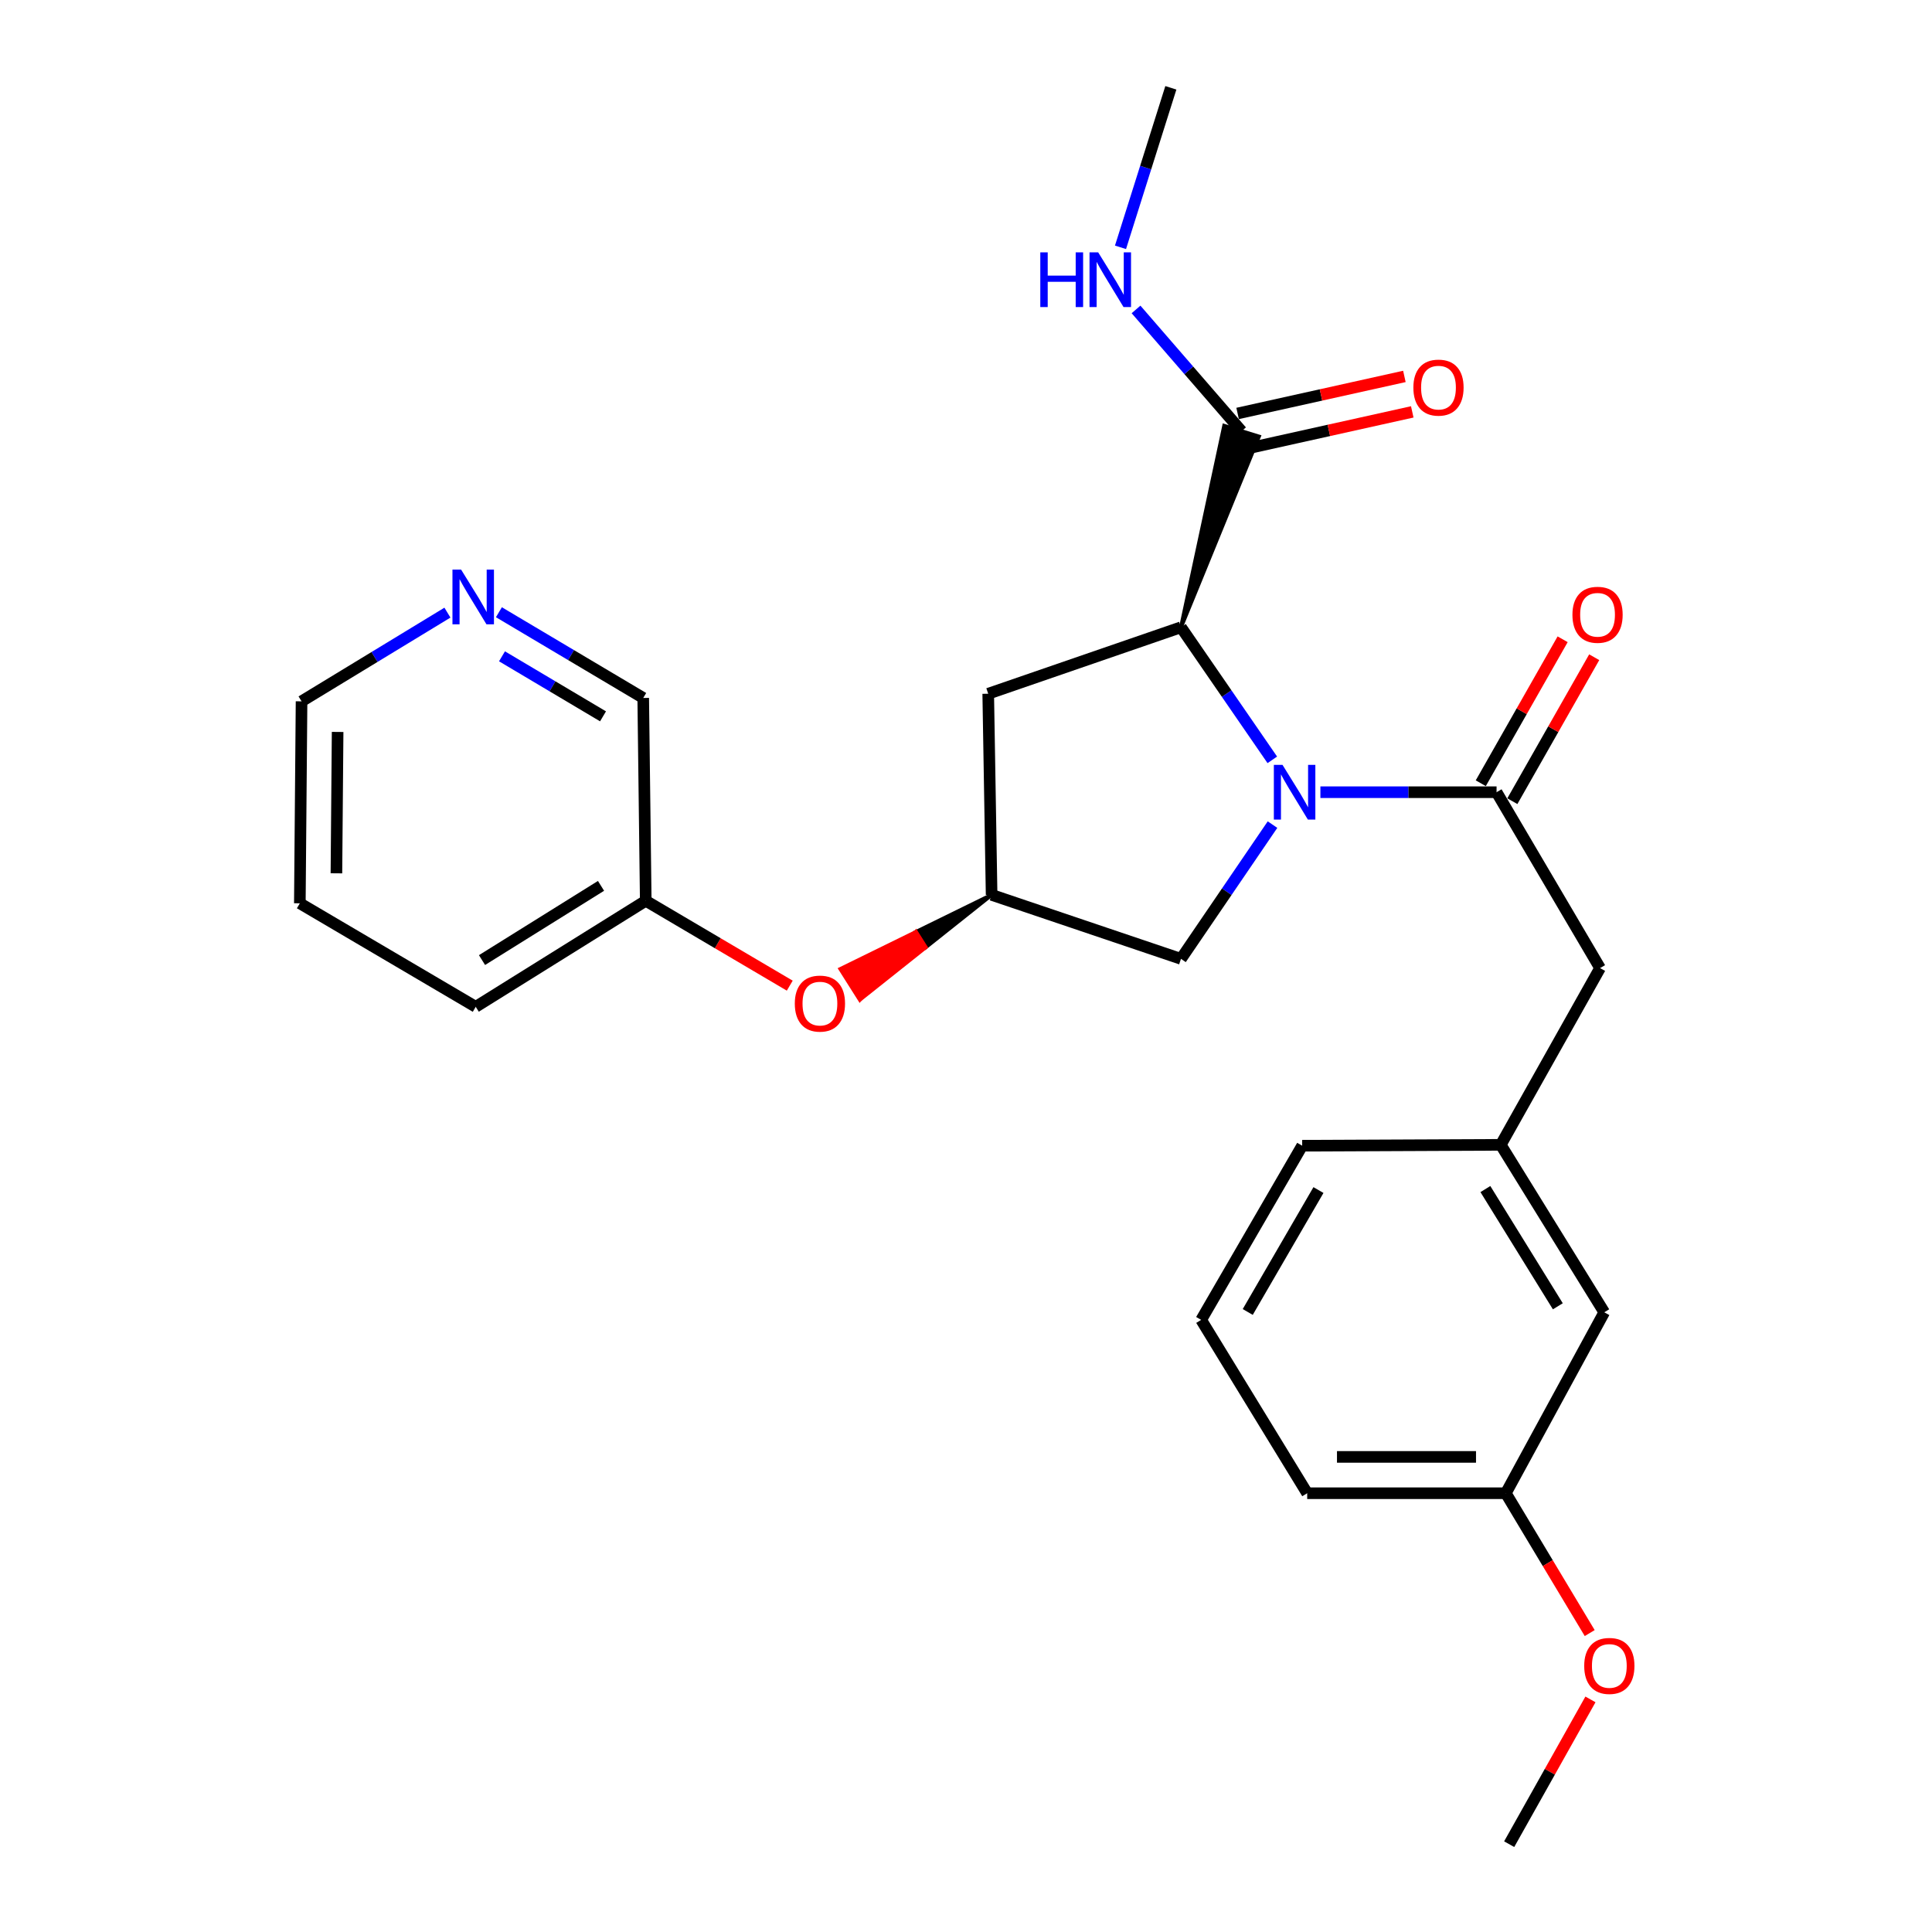 <?xml version='1.0' encoding='iso-8859-1'?>
<svg version='1.1' baseProfile='full'
              xmlns='http://www.w3.org/2000/svg'
                      xmlns:rdkit='http://www.rdkit.org/xml'
                      xmlns:xlink='http://www.w3.org/1999/xlink'
                  xml:space='preserve'
width='1000px' height='1000px' viewBox='0 0 1000 1000'>
<!-- END OF HEADER -->
<rect style='opacity:1.0;fill:#FFFFFF;stroke:none' width='1000' height='1000' x='0' y='0'> </rect>
<path class='bond-0' d='M 683.436,410.046 L 729.027,410.046' style='fill:none;fill-rule:evenodd;stroke:#0000FF;stroke-width:6px;stroke-linecap:butt;stroke-linejoin:miter;stroke-opacity:1' />
<path class='bond-0' d='M 729.027,410.046 L 774.619,410.046' style='fill:none;fill-rule:evenodd;stroke:#000000;stroke-width:6px;stroke-linecap:butt;stroke-linejoin:miter;stroke-opacity:1' />
<path class='bond-1' d='M 658.543,393.294 L 634.91,358.985' style='fill:none;fill-rule:evenodd;stroke:#0000FF;stroke-width:6px;stroke-linecap:butt;stroke-linejoin:miter;stroke-opacity:1' />
<path class='bond-1' d='M 634.91,358.985 L 611.276,324.677' style='fill:none;fill-rule:evenodd;stroke:#000000;stroke-width:6px;stroke-linecap:butt;stroke-linejoin:miter;stroke-opacity:1' />
<path class='bond-4' d='M 658.65,426.815 L 634.963,461.559' style='fill:none;fill-rule:evenodd;stroke:#0000FF;stroke-width:6px;stroke-linecap:butt;stroke-linejoin:miter;stroke-opacity:1' />
<path class='bond-4' d='M 634.963,461.559 L 611.276,496.302' style='fill:none;fill-rule:evenodd;stroke:#000000;stroke-width:6px;stroke-linecap:butt;stroke-linejoin:miter;stroke-opacity:1' />
<path class='bond-6' d='M 774.619,410.046 L 828.192,501.076' style='fill:none;fill-rule:evenodd;stroke:#000000;stroke-width:6px;stroke-linecap:butt;stroke-linejoin:miter;stroke-opacity:1' />
<path class='bond-7' d='M 782.791,414.692 L 803.976,377.435' style='fill:none;fill-rule:evenodd;stroke:#000000;stroke-width:6px;stroke-linecap:butt;stroke-linejoin:miter;stroke-opacity:1' />
<path class='bond-7' d='M 803.976,377.435 L 825.162,340.178' style='fill:none;fill-rule:evenodd;stroke:#FF0000;stroke-width:6px;stroke-linecap:butt;stroke-linejoin:miter;stroke-opacity:1' />
<path class='bond-7' d='M 766.447,405.399 L 787.633,368.141' style='fill:none;fill-rule:evenodd;stroke:#000000;stroke-width:6px;stroke-linecap:butt;stroke-linejoin:miter;stroke-opacity:1' />
<path class='bond-7' d='M 787.633,368.141 L 808.818,330.884' style='fill:none;fill-rule:evenodd;stroke:#FF0000;stroke-width:6px;stroke-linecap:butt;stroke-linejoin:miter;stroke-opacity:1' />
<path class='bond-2' d='M 611.276,324.677 L 651.604,225.954 L 633.64,220.406 Z' style='fill:#000000;fill-rule:evenodd;fill-opacity:1;stroke:#000000;stroke-width:2px;stroke-linecap:butt;stroke-linejoin:miter;stroke-opacity:1;' />
<path class='bond-3' d='M 611.276,324.677 L 511.503,359.073' style='fill:none;fill-rule:evenodd;stroke:#000000;stroke-width:6px;stroke-linecap:butt;stroke-linejoin:miter;stroke-opacity:1' />
<path class='bond-8' d='M 644.66,232.357 L 687.822,222.773' style='fill:none;fill-rule:evenodd;stroke:#000000;stroke-width:6px;stroke-linecap:butt;stroke-linejoin:miter;stroke-opacity:1' />
<path class='bond-8' d='M 687.822,222.773 L 730.985,213.189' style='fill:none;fill-rule:evenodd;stroke:#FF0000;stroke-width:6px;stroke-linecap:butt;stroke-linejoin:miter;stroke-opacity:1' />
<path class='bond-8' d='M 640.584,214.003 L 683.747,204.419' style='fill:none;fill-rule:evenodd;stroke:#000000;stroke-width:6px;stroke-linecap:butt;stroke-linejoin:miter;stroke-opacity:1' />
<path class='bond-8' d='M 683.747,204.419 L 726.909,194.835' style='fill:none;fill-rule:evenodd;stroke:#FF0000;stroke-width:6px;stroke-linecap:butt;stroke-linejoin:miter;stroke-opacity:1' />
<path class='bond-12' d='M 642.622,223.18 L 615.316,191.672' style='fill:none;fill-rule:evenodd;stroke:#000000;stroke-width:6px;stroke-linecap:butt;stroke-linejoin:miter;stroke-opacity:1' />
<path class='bond-12' d='M 615.316,191.672 L 588.01,160.164' style='fill:none;fill-rule:evenodd;stroke:#0000FF;stroke-width:6px;stroke-linecap:butt;stroke-linejoin:miter;stroke-opacity:1' />
<path class='bond-26' d='M 511.503,359.073 L 513.258,463.181' style='fill:none;fill-rule:evenodd;stroke:#000000;stroke-width:6px;stroke-linecap:butt;stroke-linejoin:miter;stroke-opacity:1' />
<path class='bond-5' d='M 611.276,496.302 L 513.258,463.181' style='fill:none;fill-rule:evenodd;stroke:#000000;stroke-width:6px;stroke-linecap:butt;stroke-linejoin:miter;stroke-opacity:1' />
<path class='bond-9' d='M 513.258,463.181 L 474.126,482.364 L 479.15,490.31 Z' style='fill:#000000;fill-rule:evenodd;fill-opacity:1;stroke:#000000;stroke-width:2px;stroke-linecap:butt;stroke-linejoin:miter;stroke-opacity:1;' />
<path class='bond-9' d='M 474.126,482.364 L 445.043,517.439 L 434.994,501.548 Z' style='fill:#FF0000;fill-rule:evenodd;fill-opacity:1;stroke:#FF0000;stroke-width:2px;stroke-linecap:butt;stroke-linejoin:miter;stroke-opacity:1;' />
<path class='bond-9' d='M 474.126,482.364 L 479.15,490.31 L 445.043,517.439 Z' style='fill:#FF0000;fill-rule:evenodd;fill-opacity:1;stroke:#FF0000;stroke-width:2px;stroke-linecap:butt;stroke-linejoin:miter;stroke-opacity:1;' />
<path class='bond-11' d='M 828.192,501.076 L 776.791,592.566' style='fill:none;fill-rule:evenodd;stroke:#000000;stroke-width:6px;stroke-linecap:butt;stroke-linejoin:miter;stroke-opacity:1' />
<path class='bond-14' d='M 408.774,510.172 L 371.505,488.206' style='fill:none;fill-rule:evenodd;stroke:#FF0000;stroke-width:6px;stroke-linecap:butt;stroke-linejoin:miter;stroke-opacity:1' />
<path class='bond-14' d='M 371.505,488.206 L 334.237,466.241' style='fill:none;fill-rule:evenodd;stroke:#000000;stroke-width:6px;stroke-linecap:butt;stroke-linejoin:miter;stroke-opacity:1' />
<path class='bond-10' d='M 258.229,316.888 L 295.58,339.077' style='fill:none;fill-rule:evenodd;stroke:#0000FF;stroke-width:6px;stroke-linecap:butt;stroke-linejoin:miter;stroke-opacity:1' />
<path class='bond-10' d='M 295.58,339.077 L 332.931,361.266' style='fill:none;fill-rule:evenodd;stroke:#000000;stroke-width:6px;stroke-linecap:butt;stroke-linejoin:miter;stroke-opacity:1' />
<path class='bond-10' d='M 259.832,339.709 L 285.978,355.242' style='fill:none;fill-rule:evenodd;stroke:#0000FF;stroke-width:6px;stroke-linecap:butt;stroke-linejoin:miter;stroke-opacity:1' />
<path class='bond-10' d='M 285.978,355.242 L 312.123,370.774' style='fill:none;fill-rule:evenodd;stroke:#000000;stroke-width:6px;stroke-linecap:butt;stroke-linejoin:miter;stroke-opacity:1' />
<path class='bond-28' d='M 231.591,317.099 L 193.837,340.055' style='fill:none;fill-rule:evenodd;stroke:#0000FF;stroke-width:6px;stroke-linecap:butt;stroke-linejoin:miter;stroke-opacity:1' />
<path class='bond-28' d='M 193.837,340.055 L 156.083,363.011' style='fill:none;fill-rule:evenodd;stroke:#000000;stroke-width:6px;stroke-linecap:butt;stroke-linejoin:miter;stroke-opacity:1' />
<path class='bond-13' d='M 776.791,592.566 L 830.365,679.251' style='fill:none;fill-rule:evenodd;stroke:#000000;stroke-width:6px;stroke-linecap:butt;stroke-linejoin:miter;stroke-opacity:1' />
<path class='bond-13' d='M 768.834,615.453 L 806.335,676.132' style='fill:none;fill-rule:evenodd;stroke:#000000;stroke-width:6px;stroke-linecap:butt;stroke-linejoin:miter;stroke-opacity:1' />
<path class='bond-20' d='M 776.791,592.566 L 674.01,593.015' style='fill:none;fill-rule:evenodd;stroke:#000000;stroke-width:6px;stroke-linecap:butt;stroke-linejoin:miter;stroke-opacity:1' />
<path class='bond-22' d='M 579.968,128.014 L 593,86.734' style='fill:none;fill-rule:evenodd;stroke:#0000FF;stroke-width:6px;stroke-linecap:butt;stroke-linejoin:miter;stroke-opacity:1' />
<path class='bond-22' d='M 593,86.734 L 606.033,45.455' style='fill:none;fill-rule:evenodd;stroke:#000000;stroke-width:6px;stroke-linecap:butt;stroke-linejoin:miter;stroke-opacity:1' />
<path class='bond-15' d='M 830.365,679.251 L 779.403,772.892' style='fill:none;fill-rule:evenodd;stroke:#000000;stroke-width:6px;stroke-linecap:butt;stroke-linejoin:miter;stroke-opacity:1' />
<path class='bond-17' d='M 334.237,466.241 L 332.931,361.266' style='fill:none;fill-rule:evenodd;stroke:#000000;stroke-width:6px;stroke-linecap:butt;stroke-linejoin:miter;stroke-opacity:1' />
<path class='bond-23' d='M 334.237,466.241 L 246.236,521.12' style='fill:none;fill-rule:evenodd;stroke:#000000;stroke-width:6px;stroke-linecap:butt;stroke-linejoin:miter;stroke-opacity:1' />
<path class='bond-23' d='M 311.088,458.519 L 249.487,496.935' style='fill:none;fill-rule:evenodd;stroke:#000000;stroke-width:6px;stroke-linecap:butt;stroke-linejoin:miter;stroke-opacity:1' />
<path class='bond-16' d='M 779.403,772.892 L 801.118,809.084' style='fill:none;fill-rule:evenodd;stroke:#000000;stroke-width:6px;stroke-linecap:butt;stroke-linejoin:miter;stroke-opacity:1' />
<path class='bond-16' d='M 801.118,809.084 L 822.832,845.275' style='fill:none;fill-rule:evenodd;stroke:#FF0000;stroke-width:6px;stroke-linecap:butt;stroke-linejoin:miter;stroke-opacity:1' />
<path class='bond-27' d='M 779.403,772.892 L 676.601,772.892' style='fill:none;fill-rule:evenodd;stroke:#000000;stroke-width:6px;stroke-linecap:butt;stroke-linejoin:miter;stroke-opacity:1' />
<path class='bond-27' d='M 763.982,754.091 L 692.021,754.091' style='fill:none;fill-rule:evenodd;stroke:#000000;stroke-width:6px;stroke-linecap:butt;stroke-linejoin:miter;stroke-opacity:1' />
<path class='bond-24' d='M 823.215,879.607 L 802.181,917.076' style='fill:none;fill-rule:evenodd;stroke:#FF0000;stroke-width:6px;stroke-linecap:butt;stroke-linejoin:miter;stroke-opacity:1' />
<path class='bond-24' d='M 802.181,917.076 L 781.147,954.545' style='fill:none;fill-rule:evenodd;stroke:#000000;stroke-width:6px;stroke-linecap:butt;stroke-linejoin:miter;stroke-opacity:1' />
<path class='bond-18' d='M 621.721,683.168 L 674.01,593.015' style='fill:none;fill-rule:evenodd;stroke:#000000;stroke-width:6px;stroke-linecap:butt;stroke-linejoin:miter;stroke-opacity:1' />
<path class='bond-18' d='M 645.828,679.078 L 682.431,615.971' style='fill:none;fill-rule:evenodd;stroke:#000000;stroke-width:6px;stroke-linecap:butt;stroke-linejoin:miter;stroke-opacity:1' />
<path class='bond-21' d='M 621.721,683.168 L 676.601,772.892' style='fill:none;fill-rule:evenodd;stroke:#000000;stroke-width:6px;stroke-linecap:butt;stroke-linejoin:miter;stroke-opacity:1' />
<path class='bond-19' d='M 156.083,363.011 L 155.195,467.547' style='fill:none;fill-rule:evenodd;stroke:#000000;stroke-width:6px;stroke-linecap:butt;stroke-linejoin:miter;stroke-opacity:1' />
<path class='bond-19' d='M 174.751,378.851 L 174.129,452.026' style='fill:none;fill-rule:evenodd;stroke:#000000;stroke-width:6px;stroke-linecap:butt;stroke-linejoin:miter;stroke-opacity:1' />
<path class='bond-25' d='M 246.236,521.12 L 155.195,467.547' style='fill:none;fill-rule:evenodd;stroke:#000000;stroke-width:6px;stroke-linecap:butt;stroke-linejoin:miter;stroke-opacity:1' />
<path  class='atom-0' d='M 663.823 395.886
L 673.103 410.886
Q 674.023 412.366, 675.503 415.046
Q 676.983 417.726, 677.063 417.886
L 677.063 395.886
L 680.823 395.886
L 680.823 424.206
L 676.943 424.206
L 666.983 407.806
Q 665.823 405.886, 664.583 403.686
Q 663.383 401.486, 663.023 400.806
L 663.023 424.206
L 659.343 424.206
L 659.343 395.886
L 663.823 395.886
' fill='#0000FF'/>
<path  class='atom-8' d='M 813.887 318.208
Q 813.887 311.408, 817.247 307.608
Q 820.607 303.808, 826.887 303.808
Q 833.167 303.808, 836.527 307.608
Q 839.887 311.408, 839.887 318.208
Q 839.887 325.088, 836.487 329.008
Q 833.087 332.888, 826.887 332.888
Q 820.647 332.888, 817.247 329.008
Q 813.887 325.128, 813.887 318.208
M 826.887 329.688
Q 831.207 329.688, 833.527 326.808
Q 835.887 323.888, 835.887 318.208
Q 835.887 312.648, 833.527 309.848
Q 831.207 307.008, 826.887 307.008
Q 822.567 307.008, 820.207 309.808
Q 817.887 312.608, 817.887 318.208
Q 817.887 323.928, 820.207 326.808
Q 822.567 329.688, 826.887 329.688
' fill='#FF0000'/>
<path  class='atom-9' d='M 731.557 200.625
Q 731.557 193.825, 734.917 190.025
Q 738.277 186.225, 744.557 186.225
Q 750.837 186.225, 754.197 190.025
Q 757.557 193.825, 757.557 200.625
Q 757.557 207.505, 754.157 211.425
Q 750.757 215.305, 744.557 215.305
Q 738.317 215.305, 734.917 211.425
Q 731.557 207.545, 731.557 200.625
M 744.557 212.105
Q 748.877 212.105, 751.197 209.225
Q 753.557 206.305, 753.557 200.625
Q 753.557 195.065, 751.197 192.265
Q 748.877 189.425, 744.557 189.425
Q 740.237 189.425, 737.877 192.225
Q 735.557 195.025, 735.557 200.625
Q 735.557 206.345, 737.877 209.225
Q 740.237 212.105, 744.557 212.105
' fill='#FF0000'/>
<path  class='atom-10' d='M 411.39 519.456
Q 411.39 512.656, 414.75 508.856
Q 418.11 505.056, 424.39 505.056
Q 430.67 505.056, 434.03 508.856
Q 437.39 512.656, 437.39 519.456
Q 437.39 526.336, 433.99 530.256
Q 430.59 534.136, 424.39 534.136
Q 418.15 534.136, 414.75 530.256
Q 411.39 526.376, 411.39 519.456
M 424.39 530.936
Q 428.71 530.936, 431.03 528.056
Q 433.39 525.136, 433.39 519.456
Q 433.39 513.896, 431.03 511.096
Q 428.71 508.256, 424.39 508.256
Q 420.07 508.256, 417.71 511.056
Q 415.39 513.856, 415.39 519.456
Q 415.39 525.176, 417.71 528.056
Q 420.07 530.936, 424.39 530.936
' fill='#FF0000'/>
<path  class='atom-11' d='M 238.67 294.828
L 247.95 309.828
Q 248.87 311.308, 250.35 313.988
Q 251.83 316.668, 251.91 316.828
L 251.91 294.828
L 255.67 294.828
L 255.67 323.148
L 251.79 323.148
L 241.83 306.748
Q 240.67 304.828, 239.43 302.628
Q 238.23 300.428, 237.87 299.748
L 237.87 323.148
L 234.19 323.148
L 234.19 294.828
L 238.67 294.828
' fill='#0000FF'/>
<path  class='atom-13' d='M 538.456 130.618
L 542.296 130.618
L 542.296 142.658
L 556.776 142.658
L 556.776 130.618
L 560.616 130.618
L 560.616 158.938
L 556.776 158.938
L 556.776 145.858
L 542.296 145.858
L 542.296 158.938
L 538.456 158.938
L 538.456 130.618
' fill='#0000FF'/>
<path  class='atom-13' d='M 568.416 130.618
L 577.696 145.618
Q 578.616 147.098, 580.096 149.778
Q 581.576 152.458, 581.656 152.618
L 581.656 130.618
L 585.416 130.618
L 585.416 158.938
L 581.536 158.938
L 571.576 142.538
Q 570.416 140.618, 569.176 138.418
Q 567.976 136.218, 567.616 135.538
L 567.616 158.938
L 563.936 158.938
L 563.936 130.618
L 568.416 130.618
' fill='#0000FF'/>
<path  class='atom-17' d='M 819.987 862.279
Q 819.987 855.479, 823.347 851.679
Q 826.707 847.879, 832.987 847.879
Q 839.267 847.879, 842.627 851.679
Q 845.987 855.479, 845.987 862.279
Q 845.987 869.159, 842.587 873.079
Q 839.187 876.959, 832.987 876.959
Q 826.747 876.959, 823.347 873.079
Q 819.987 869.199, 819.987 862.279
M 832.987 873.759
Q 837.307 873.759, 839.627 870.879
Q 841.987 867.959, 841.987 862.279
Q 841.987 856.719, 839.627 853.919
Q 837.307 851.079, 832.987 851.079
Q 828.667 851.079, 826.307 853.879
Q 823.987 856.679, 823.987 862.279
Q 823.987 867.999, 826.307 870.879
Q 828.667 873.759, 832.987 873.759
' fill='#FF0000'/>
</svg>
